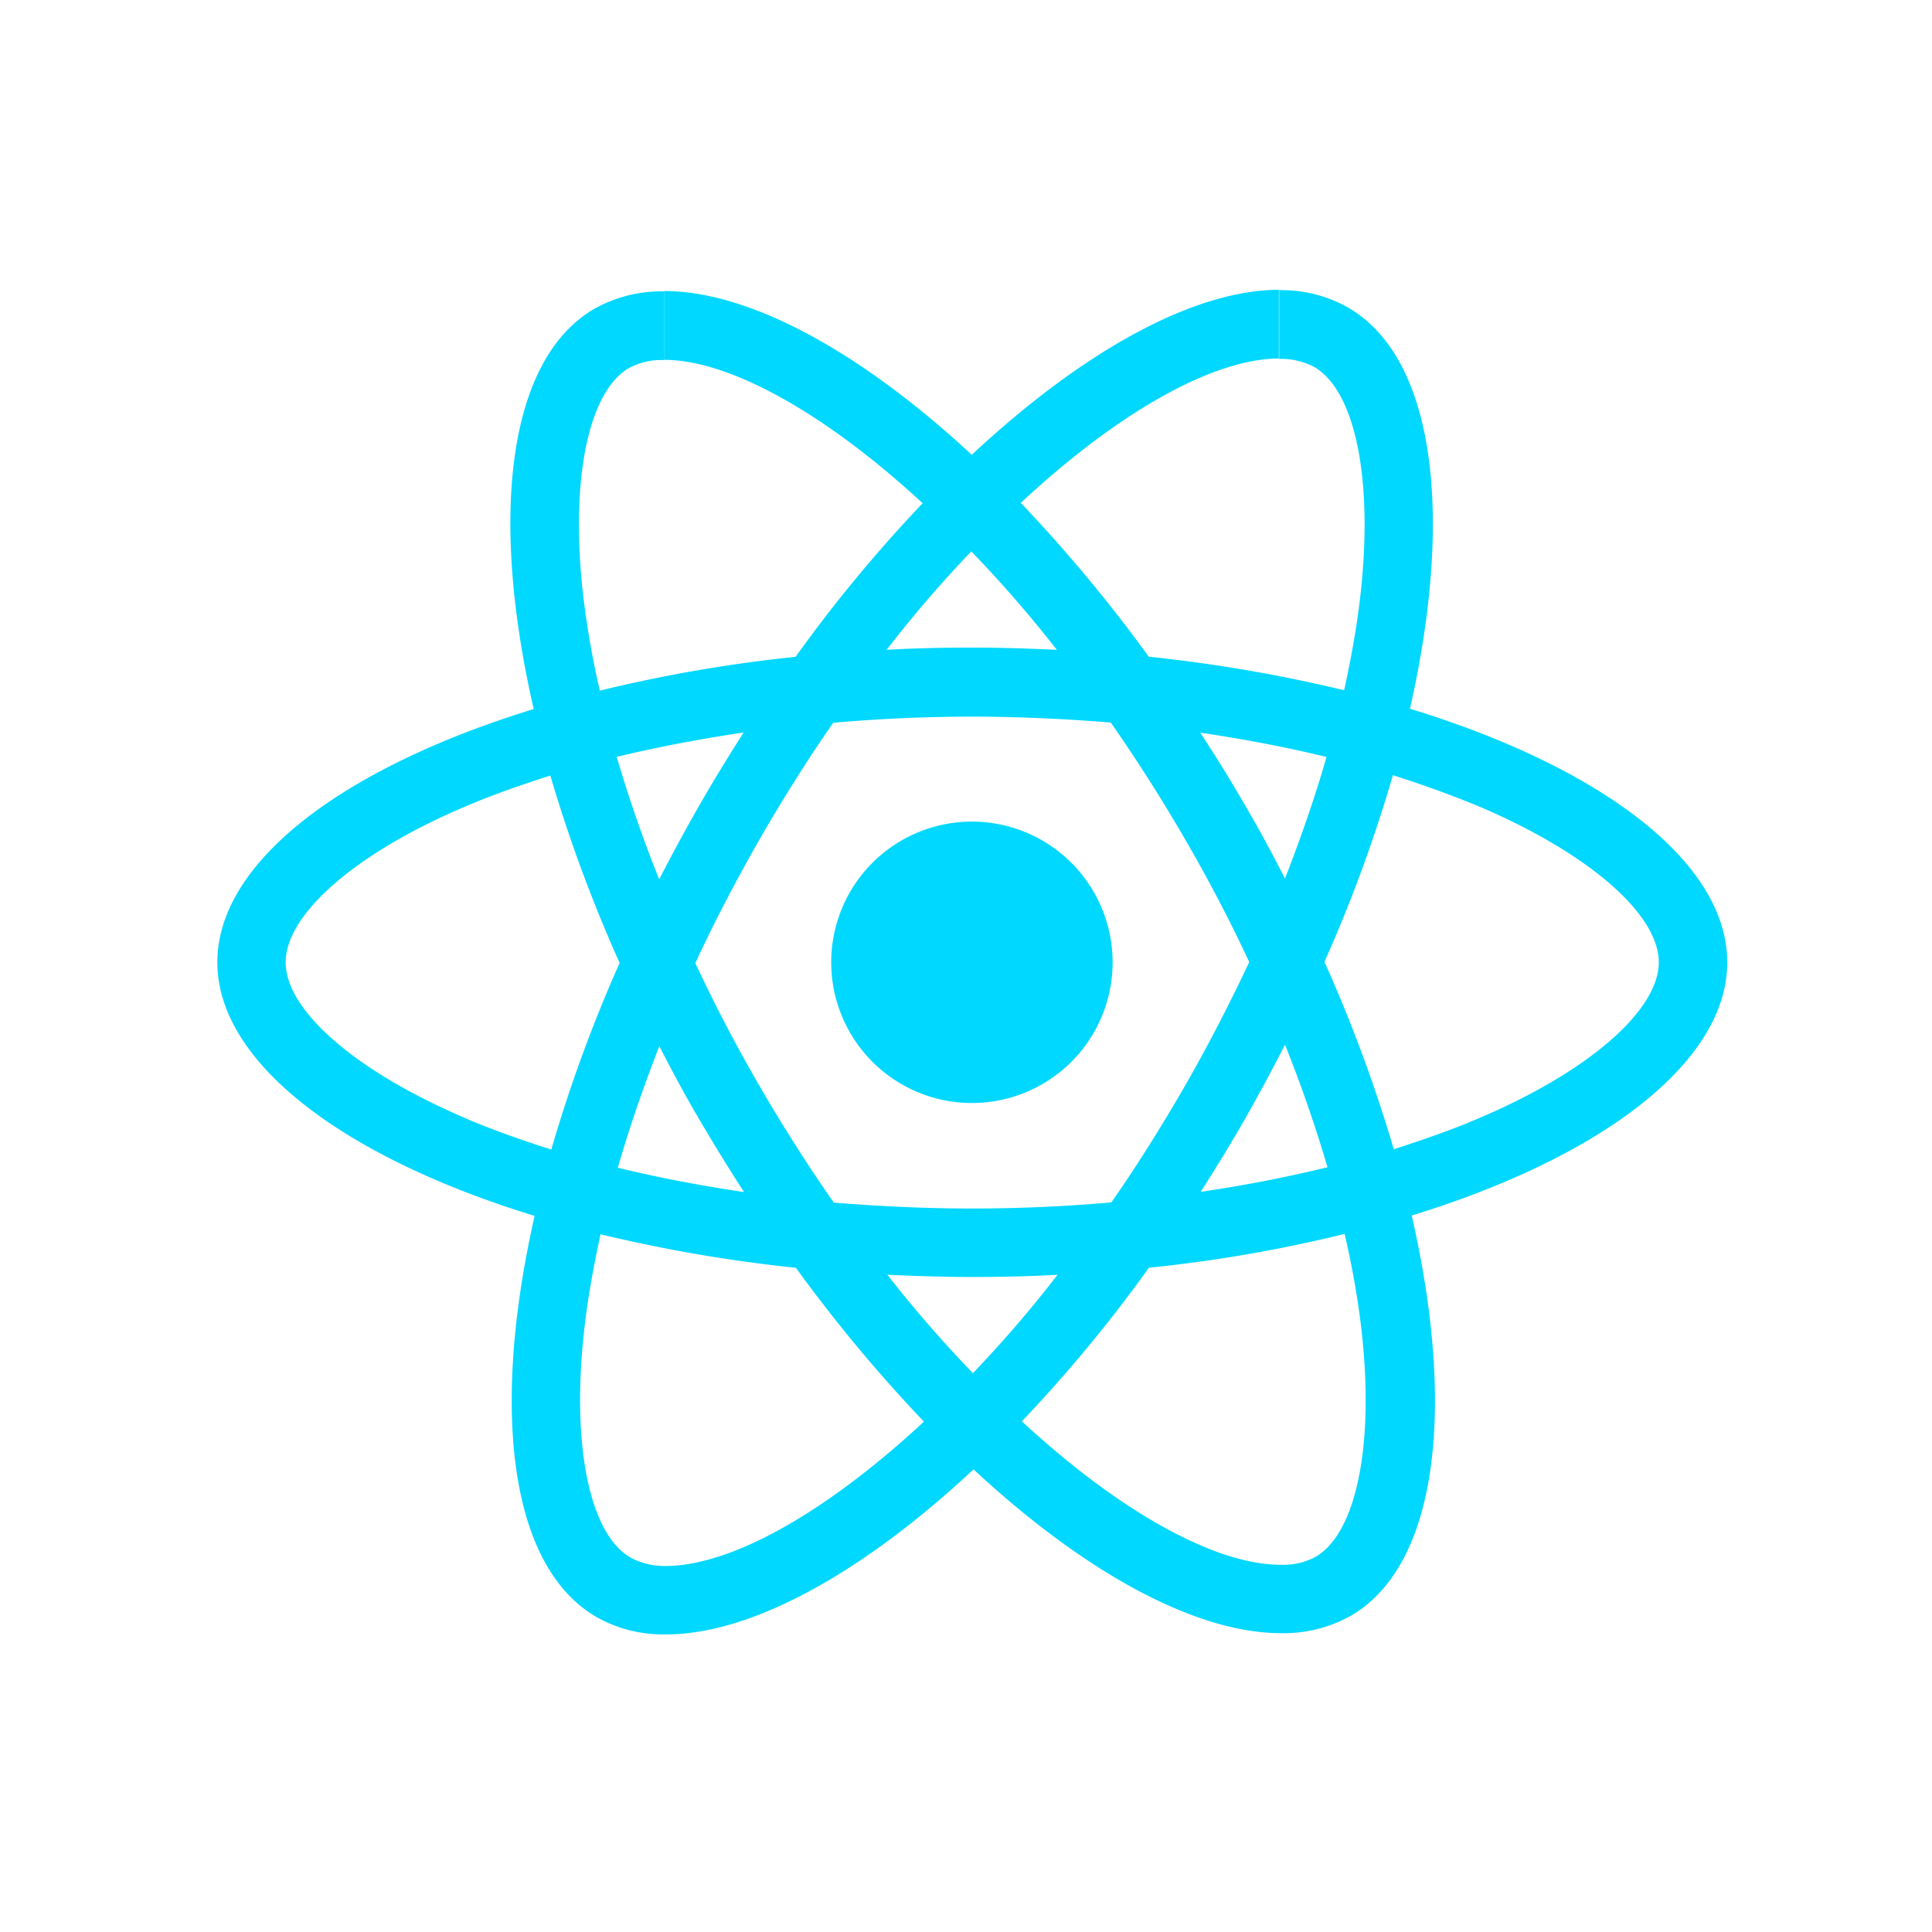 <svg xmlns="http://www.w3.org/2000/svg" width="80" height="80" viewBox="0 0 80 80">
  <g id="tech-React_Native" data-name="tech-React-Native" transform="translate(-14273 15296)">
    <rect id="Rectangle_922" data-name="Rectangle 922" width="80" height="80" transform="translate(14273 -15296)" fill="#fff" opacity="0"/>
    <g id="react-js" transform="translate(14282 -15284)">
      <path id="Path_1488" data-name="Path 1488" d="M62.521,27.847c0-4.142-5.185-8.064-13.137-10.5C51.221,9.24,50.4,2.793,46.809.728A5.6,5.6,0,0,0,43.955.015V2.859a3,3,0,0,1,1.455.331c1.735.992,2.483,4.778,1.9,9.647-.142,1.2-.371,2.457-.651,3.745a61.91,61.91,0,0,0-8.09-1.389,62.254,62.254,0,0,0-5.3-6.37c4.152-3.867,8.049-5.978,10.7-5.978V0h0c-3.506,0-8.09,2.5-12.73,6.833C26.595,2.524,22.011.051,18.5.051V2.9c2.636,0,6.548,2.1,10.705,5.938a59.486,59.486,0,0,0-5.261,6.36,60.03,60.03,0,0,0-8.105,1.4c-.3-1.272-.509-2.508-.661-3.694-.6-4.869.142-8.655,1.862-9.662a2.841,2.841,0,0,1,1.465-.331V.066h0a5.691,5.691,0,0,0-2.88.712C12.048,2.844,11.244,9.28,13.1,17.36,5.159,19.8,0,23.715,0,27.847s5.185,8.064,13.137,10.5C11.3,46.453,12.12,52.9,15.712,54.965a5.613,5.613,0,0,0,2.87.712c3.506,0,8.09-2.5,12.73-6.833,4.64,4.31,9.225,6.782,12.73,6.782a5.691,5.691,0,0,0,2.88-.712c3.582-2.066,4.386-8.5,2.534-16.582,7.907-2.432,13.066-6.36,13.066-10.486Zm-25.45,0a5.826,5.826,0,1,0-5.826,5.826,5.825,5.825,0,0,0,5.826-5.826ZM18.49.051ZM45.929,19.345c-.473,1.643-1.058,3.338-1.72,5.032-.524-1.018-1.068-2.04-1.669-3.058C41.955,20.3,41.33,19.3,40.7,18.337c1.811.27,3.556.6,5.225,1.007ZM40.093,32.919c-.992,1.72-2.015,3.353-3.073,4.869-1.9.168-3.821.254-5.76.254-1.923,0-3.847-.092-5.734-.244-1.058-1.516-2.091-3.134-3.083-4.844q-1.45-2.5-2.651-5.073c.789-1.71,1.684-3.414,2.636-5.083.992-1.72,2.015-3.353,3.073-4.869,1.9-.168,3.821-.254,5.76-.254,1.923,0,3.847.092,5.734.244,1.058,1.516,2.091,3.134,3.083,4.844q1.45,2.5,2.651,5.073c-.8,1.7-1.679,3.409-2.636,5.083Zm4.116-1.659c.687,1.71,1.272,3.414,1.76,5.073-1.669.407-3.429.753-5.251,1.018.626-.982,1.247-1.989,1.837-3.022.58-1.018,1.13-2.05,1.654-3.068Zm-12.923,13.6a51.575,51.575,0,0,1-3.541-4.075c1.145.051,2.32.092,3.506.092s2.381-.025,3.541-.092a50.36,50.36,0,0,1-3.506,4.075Zm-9.479-7.5c-1.811-.27-3.556-.6-5.225-1.007.473-1.643,1.058-3.338,1.72-5.032.524,1.018,1.068,2.04,1.669,3.058s1.211,2.015,1.837,2.982ZM31.22,10.832a51.574,51.574,0,0,1,3.541,4.075c-1.145-.051-2.32-.092-3.506-.092s-2.381.025-3.541.092a50.36,50.36,0,0,1,3.506-4.075Zm-9.428,7.5c-.626.982-1.247,1.989-1.837,3.022-.585,1.018-1.135,2.04-1.659,3.058-.687-1.71-1.272-3.414-1.76-5.073,1.674-.4,3.434-.738,5.256-1.007ZM10.257,34.293c-4.513-1.923-7.428-4.447-7.428-6.446s2.921-4.538,7.428-6.446c1.094-.473,2.295-.89,3.531-1.287a61.181,61.181,0,0,0,2.87,7.759A60.323,60.323,0,0,0,13.829,35.6c-1.262-.4-2.463-.829-3.572-1.3ZM17.116,52.5c-1.735-.992-2.483-4.778-1.9-9.647.142-1.2.371-2.457.651-3.745a61.912,61.912,0,0,0,8.09,1.389,62.255,62.255,0,0,0,5.3,6.37c-4.157,3.862-8.054,5.978-10.705,5.978a3.038,3.038,0,0,1-1.44-.346ZM47.344,42.8c.6,4.869-.142,8.655-1.862,9.662a2.841,2.841,0,0,1-1.465.331c-2.636,0-6.548-2.1-10.705-5.938a59.485,59.485,0,0,0,5.261-6.36,59.223,59.223,0,0,0,8.105-1.4,35.8,35.8,0,0,1,.667,3.709Zm4.9-8.5c-1.094.473-2.295.89-3.531,1.287a61.18,61.18,0,0,0-2.87-7.759A60.323,60.323,0,0,0,48.677,20.1q1.893.6,3.582,1.3c4.513,1.923,7.428,4.447,7.428,6.446s-2.926,4.538-7.439,6.452Z" fill="#00d8ff" fill-rule="evenodd"/>
    </g>
  </g>
</svg>
